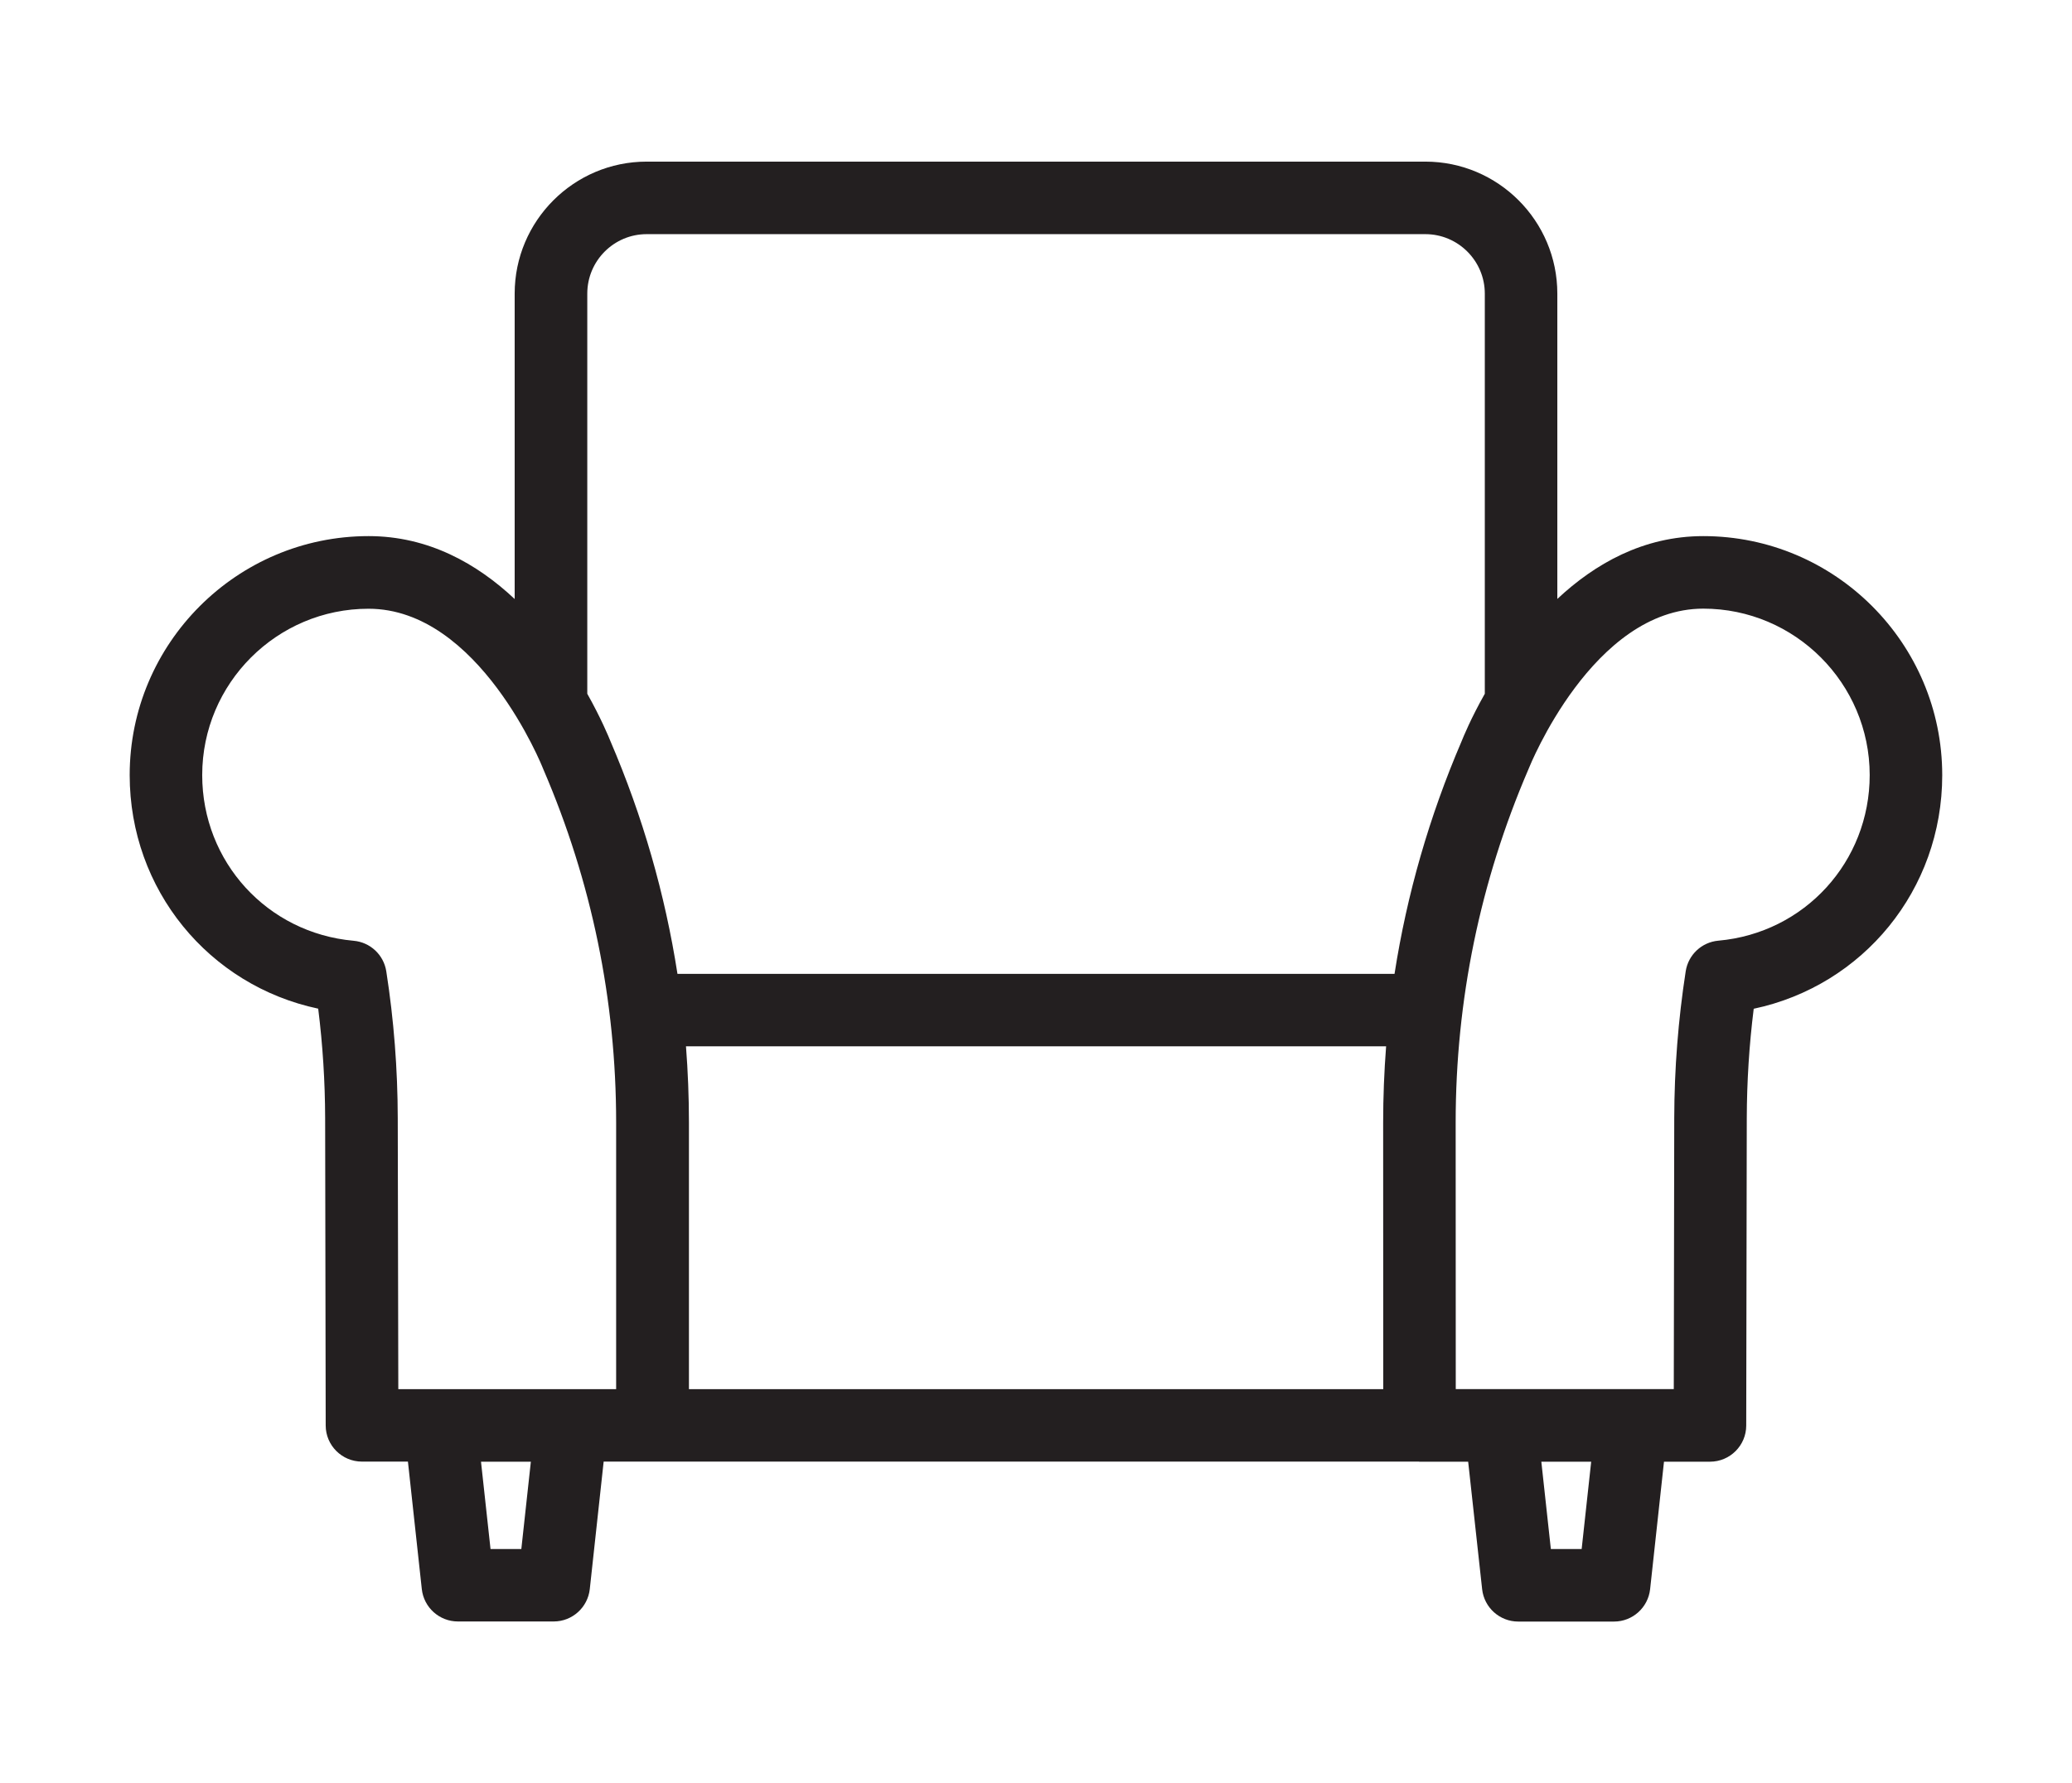 <?xml version="1.0" encoding="utf-8"?>
<!-- Generator: Adobe Illustrator 26.2.1, SVG Export Plug-In . SVG Version: 6.00 Build 0)  -->
<svg version="1.1" id="Layer_1" xmlns="http://www.w3.org/2000/svg" xmlns:xlink="http://www.w3.org/1999/xlink" x="0px" y="0px"
	 viewBox="0 0 224 192.75" style="enable-background:new 0 0 224 192.75;" xml:space="preserve">
<style type="text/css">
	.st0{fill:#231F20;}
</style>
<path class="st0" d="M184.14,57.95C184.14,57.95,184.14,57.95,184.14,57.95c-6.49,0-11.73,3-15.78,6.79v-33
	c0-7.87-6.4-14.27-14.27-14.27H69.91c-7.87,0-14.27,6.4-14.27,14.27v33.01c-4.05-3.8-9.3-6.8-15.79-6.8
	c-14.24,0-25.83,11.59-25.83,25.83c0,12.4,8.57,22.75,20.38,25.25c0.49,3.92,0.74,7.89,0.75,11.83l0.06,33.22
	c0,2.16,1.76,3.91,3.92,3.91h4.97l1.5,13.78c0.22,1.99,1.9,3.5,3.9,3.5h10.36c2,0,3.68-1.51,3.9-3.5l1.5-13.78h5.28h82.85
	c0.02,0,0.03,0.01,0.05,0.01l5.28,0l1.51,13.78c0.22,1.99,1.9,3.5,3.9,3.5l10.36,0c2,0,3.68-1.51,3.9-3.5l1.5-13.78l4.97,0
	c2.16,0,3.92-1.75,3.92-3.91l0.06-33.22c0.01-3.94,0.26-7.91,0.75-11.83c11.82-2.5,20.38-12.86,20.38-25.25
	C209.97,69.53,198.38,57.95,184.14,57.95z M69.91,25.31h84.18c3.54,0,6.43,2.88,6.43,6.43v43.25c-1.5,2.65-2.33,4.69-2.52,5.16
	c-3.48,8.11-5.9,16.51-7.24,25.12H73.24C71.9,96.65,69.48,88.24,66,80.13c-0.19-0.47-1.02-2.49-2.51-5.14V31.74
	C63.49,28.19,66.37,25.31,69.91,25.31z M149.85,113.1c-0.21,2.73-0.32,5.48-0.32,8.25l0.01,28.81H74.48v-28.82
	c0-2.76-0.11-5.51-0.32-8.24H149.85z M56.36,167.44h-3.33L52,158h5.39L56.36,167.44z M66.64,150.16h-4.87H47.63h-4.57L43,120.85
	c-0.01-5.29-0.42-10.62-1.24-15.86c-0.28-1.78-1.73-3.14-3.53-3.3c-9.33-0.83-16.37-8.53-16.37-17.91c0-9.92,8.07-17.98,17.98-17.98
	c11.95,0,18.8,17.09,18.86,17.26c0.02,0.04,0.03,0.08,0.05,0.12c5.22,12.12,7.86,24.96,7.86,38.16V150.16z M170.99,167.44h-3.33
	l-1.03-9.44l3.08,0l2.31,0L170.99,167.44z M185.77,101.68c-1.8,0.16-3.25,1.52-3.53,3.3c-0.81,5.23-1.23,10.57-1.24,15.86
	l-0.05,29.31l-4.57,0c0,0,0,0,0,0h0l-5.51,0l-13.49,0l-0.01-28.82c0-13.2,2.64-26.04,7.86-38.16c0.02-0.04,0.04-0.09,0.05-0.12
	c0.07-0.17,6.91-17.26,18.86-17.26c0,0,0,0,0,0c9.91,0,17.98,8.07,17.99,17.98C202.13,93.15,195.09,100.85,185.77,101.68z"/>
</svg>

